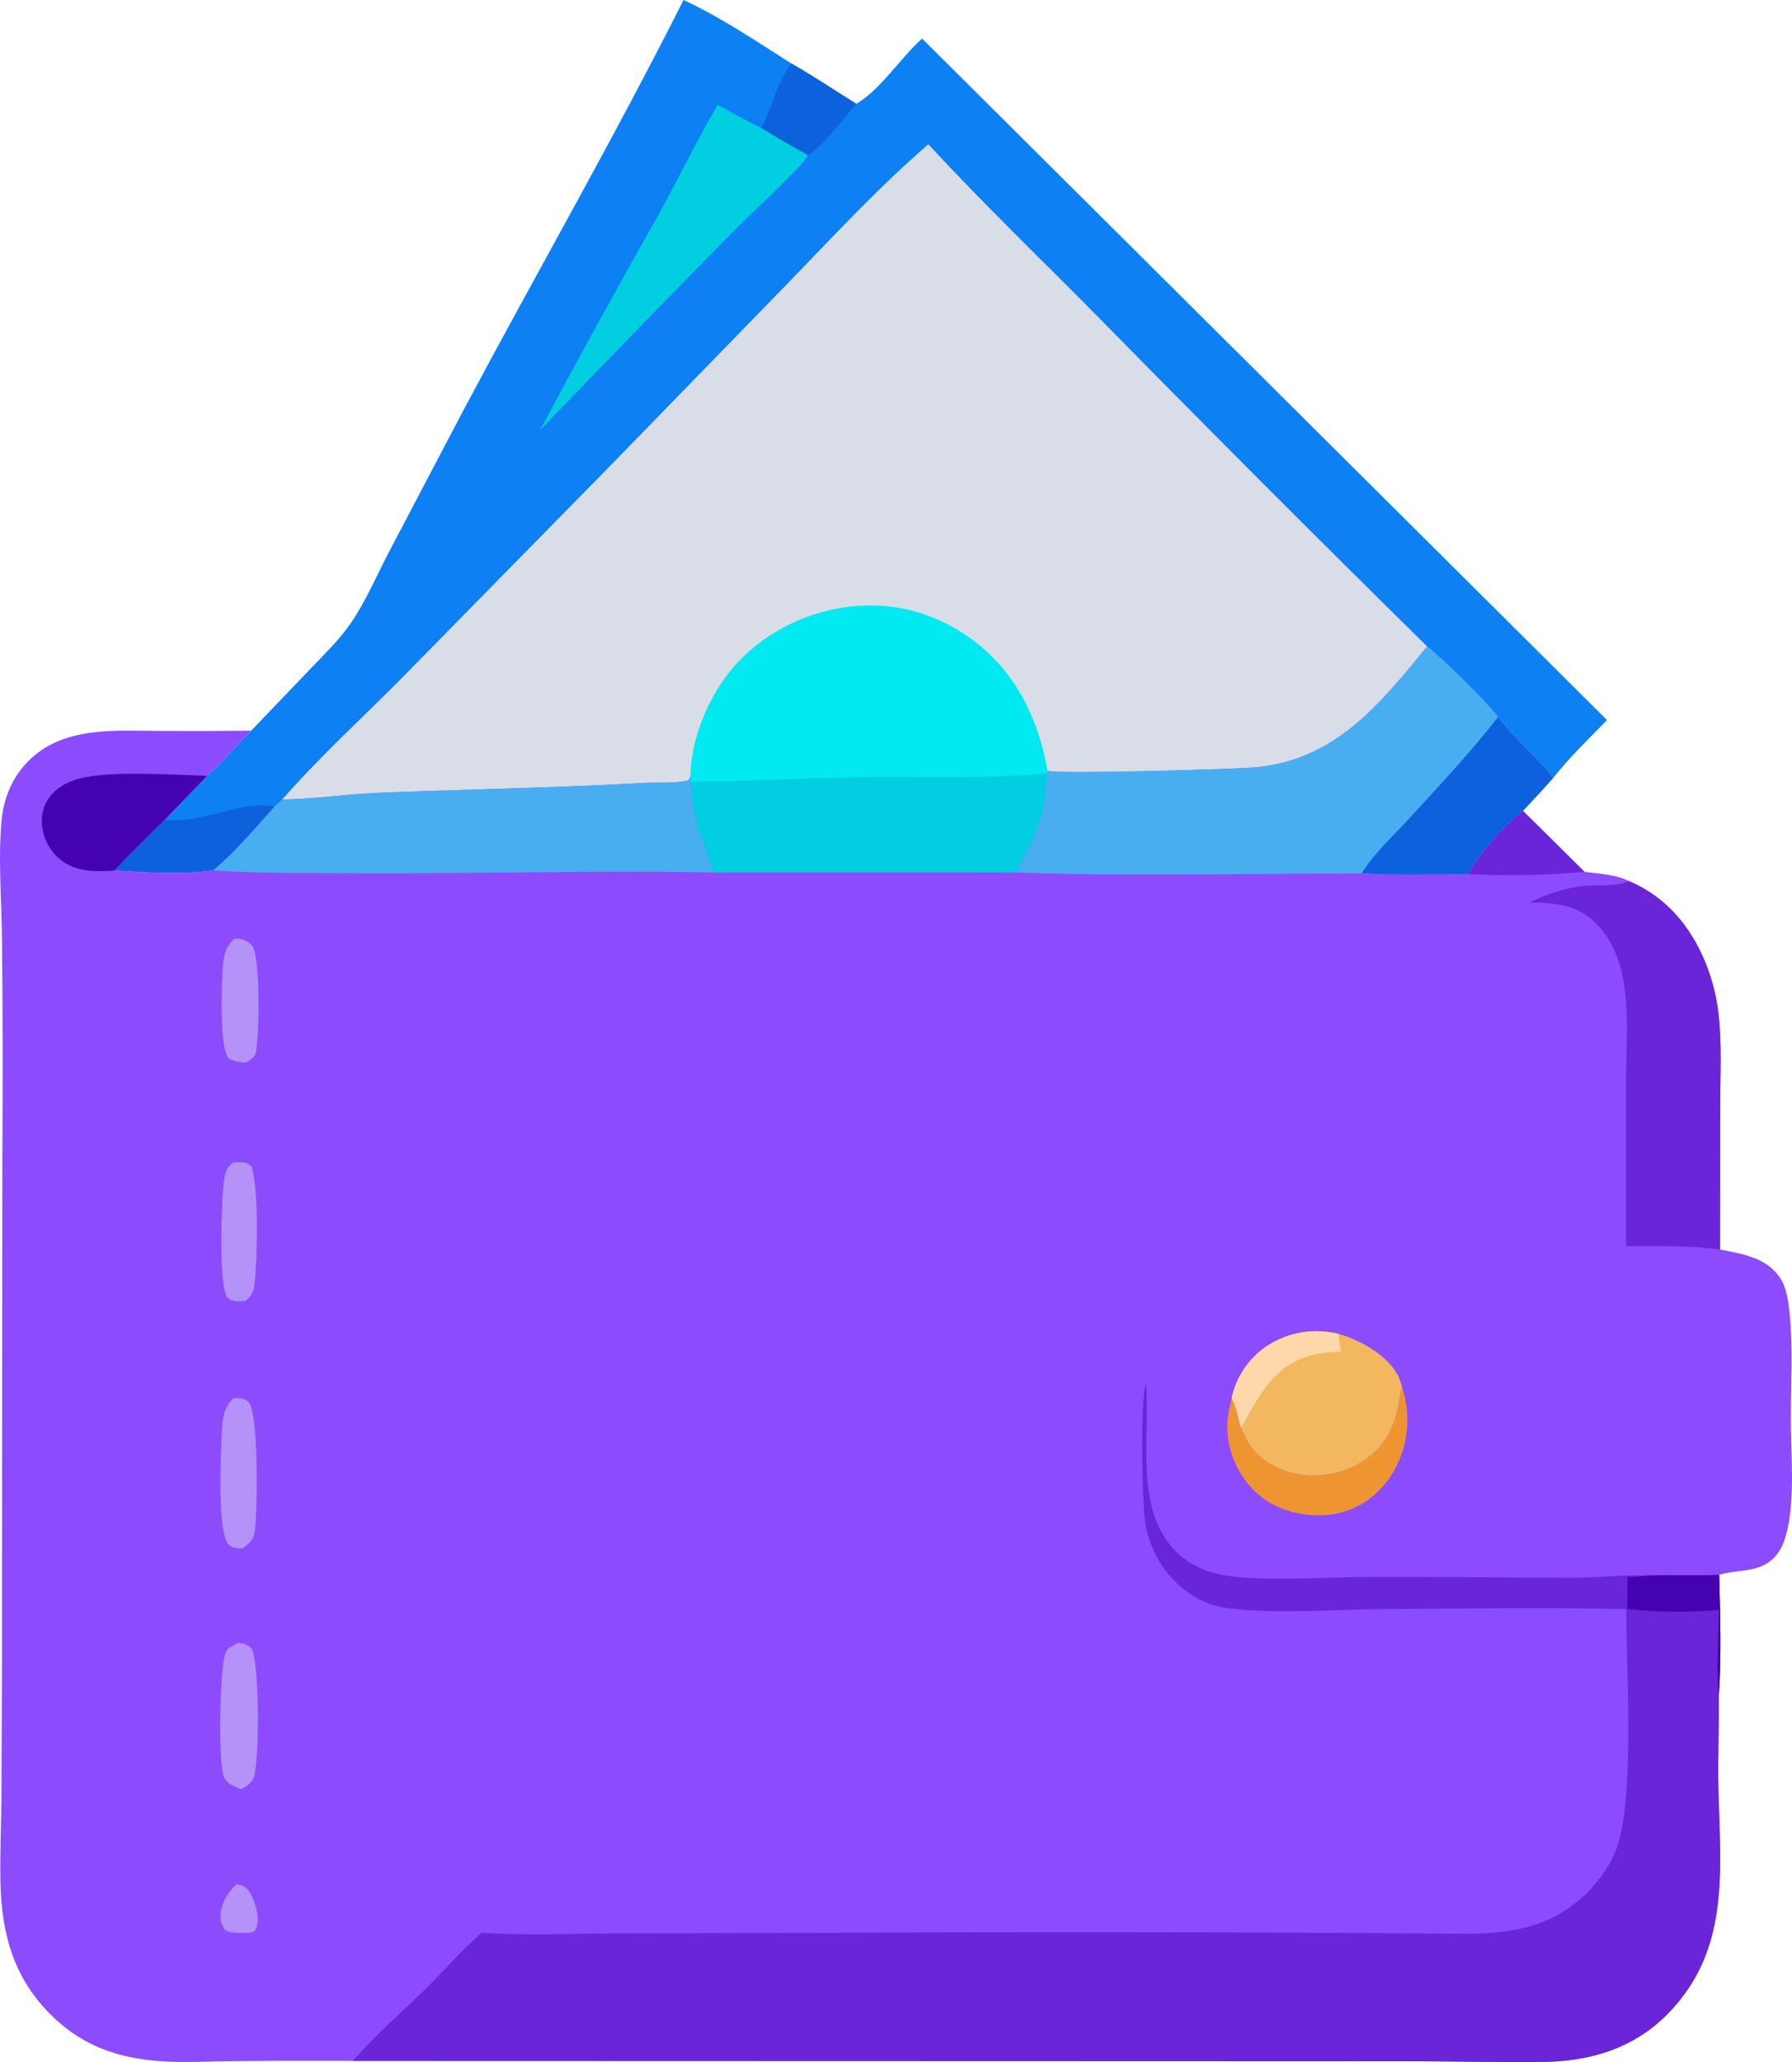 <?xml version="1.0" encoding="UTF-8"?> <svg xmlns="http://www.w3.org/2000/svg" xmlns:xlink="http://www.w3.org/1999/xlink" viewBox="221.38 176.94 581.49 668.96"><path fill="#0D80F4" d="M443.181 176.938C455.347 182.57 466.932 190.42 478.239 197.584C485.41 201.643 492.236 206.296 499.251 210.617C507.122 206.021 513.644 195.633 520.588 189.457L742.831 410.537C736.954 416.606 730.607 422.716 725.359 429.318C719.952 422.182 712.865 416.579 707.486 409.561C703.568 404.374 689.604 390.709 684.446 386.698Q630.523 333.618 577.508 279.633C559.163 261.099 540.321 242.967 522.622 223.818C506.53 237.71 492.057 253.372 477.284 268.634L418.277 329.258L351.714 397.022C338.852 409.983 325.036 422.59 313.034 436.311L310.487 438.624C304.178 445.662 297.816 453.22 290.582 459.315C280.062 460.738 269.049 459.977 258.491 459.323Q266.537 450.923 274.908 442.848L288.597 428.609C293.675 424.216 298.016 418.683 302.884 413.987L321.499 394.555C326.12 389.713 331.133 384.913 334.984 379.421C339.924 372.376 343.513 363.819 347.511 356.169L371.958 309.651C395.563 265.356 420.602 221.762 443.181 176.938Z"></path><path fill="#0E61DD" d="M478.239 197.584C485.41 201.643 492.236 206.296 499.251 210.617C495.801 214.548 487.645 225.325 483.411 227.186Q475.803 223.038 468.424 218.495C471.917 211.961 473.574 203.249 478.239 197.584Z"></path><path fill="#0E61DD" d="M274.908 442.848C286.684 444.514 299.48 436.285 310.487 438.624C304.178 445.662 297.816 453.22 290.582 459.315C280.062 460.738 269.049 459.977 258.491 459.323Q266.537 450.923 274.908 442.848Z"></path><path fill="#01CEE0" d="M454.279 210.933C458.956 213.542 463.628 216.108 468.424 218.495Q475.803 223.038 483.411 227.186C482.866 229.147 479.308 232.396 477.859 233.897C471.782 240.194 465.235 246.045 459.073 252.262Q427.651 284.241 396.564 316.547Q415.352 281.398 434.989 246.716C441.549 234.861 447.39 222.602 454.279 210.933Z"></path><path fill="#D8DDE8" d="M522.622 223.818C540.321 242.967 559.163 261.099 577.508 279.633Q630.523 333.618 684.446 386.698C669.073 405.476 654.791 423.306 629.132 425.844C622.824 426.468 564.517 428.154 561.277 427.006L560.981 427.876C561.105 437.321 559.102 444.296 554.831 452.697C553.627 455.065 551.997 457.504 551.095 459.987L452.871 459.983C448.445 446.39 446.382 445.511 445.516 430.516L445.405 428.995L444.753 430.095C440.295 431.218 434.622 430.667 429.942 430.94C409.308 432.144 388.664 432.594 368.009 433.321C358.608 433.653 349.134 433.791 339.748 434.401C330.836 434.981 321.972 436.18 313.034 436.311C325.036 422.59 338.852 409.983 351.714 397.022L418.277 329.258L477.284 268.634C492.057 253.372 506.53 237.71 522.622 223.818Z"></path><path fill="#01E9F1" d="M445.405 428.995C445.514 418.203 449.967 406.311 456.146 397.544C465.02 384.953 479.023 376.744 494.127 374.173C509.071 371.63 523.633 375.033 535.989 383.809C550.555 394.153 558.304 409.664 561.277 427.006L560.981 427.876C561.105 437.321 559.102 444.296 554.831 452.697C553.627 455.065 551.997 457.504 551.095 459.987L452.871 459.983C448.445 446.39 446.382 445.511 445.516 430.516L445.405 428.995Z"></path><path fill="#01CEE0" d="M445.516 430.516C464.124 430.517 482.663 429.249 501.25 429.058C521.098 428.854 541.208 429.716 560.981 427.876C561.105 437.321 559.102 444.296 554.831 452.697C553.627 455.065 551.997 457.504 551.095 459.987L452.871 459.983C448.445 446.39 446.382 445.511 445.516 430.516Z"></path><path fill="#8C4CFE" d="M684.446 386.698C689.604 390.709 703.568 404.374 707.486 409.561C712.865 416.579 719.952 422.182 725.359 429.318Q720.551 434.737 715.565 439.994L735.547 459.776C740.316 460.395 745.549 460.609 749.922 462.748C762.038 467.921 770.006 477.428 774.895 489.512Q776.465 493.422 777.499 497.507Q778.533 501.592 779.011 505.779C780.135 515.391 779.581 525.357 779.573 535.032L779.505 582.318C786.818 583.721 794.557 584.863 799.07 591.59C801.097 594.613 801.735 599.444 802.102 603.019C803.24 614.092 802.523 625.71 802.502 636.857C802.481 648.181 803.871 662.24 801.381 673.146C800.357 677.627 798.812 681.584 794.753 684.131C790.162 687.012 784.252 686.241 779.225 687.849C779.559 700.609 779.996 713.892 779.135 726.629C779.254 737.03 778.726 747.451 778.997 757.845C779.68 784.088 782.707 809.623 762.691 830.111C751.579 841.484 737.456 845.69 721.86 845.862C706.977 846.026 692.05 845.636 677.16 845.62L566.355 845.582L335.904 845.514C319.129 845.544 302.381 845.394 285.61 845.834C267.737 846.303 251.975 844.121 238.56 831.241C225.92 819.106 221.871 804.542 221.522 787.514C221.338 778.567 221.747 769.575 221.846 760.626L222.019 715.627L222.134 553.649Q222.376 517.739 222.035 481.83C221.915 469.593 220.654 454.259 221.984 442.307C222.752 435.404 225.521 429.02 230.405 424.018C241.882 412.263 259.137 414.051 274.155 414.066Q288.52 414.143 302.884 413.987C298.016 418.683 293.675 424.216 288.597 428.609L274.908 442.848Q266.537 450.923 258.491 459.323C269.049 459.977 280.062 460.738 290.582 459.315C297.816 453.22 304.178 445.662 310.487 438.624L313.034 436.311C321.972 436.18 330.836 434.981 339.748 434.401C349.134 433.791 358.608 433.653 368.009 433.321C388.664 432.594 409.308 432.144 429.942 430.94C434.622 430.667 440.295 431.218 444.753 430.095L445.405 428.995L445.516 430.516C446.382 445.511 448.445 446.39 452.871 459.983L551.095 459.987C551.997 457.504 553.627 455.065 554.831 452.697C559.102 444.296 561.105 437.321 560.981 427.876L561.277 427.006C564.517 428.154 622.824 426.468 629.132 425.844C654.791 423.306 669.073 405.476 684.446 386.698Z"></path><path fill="#B592F8" d="M298.063 788.252C298.77 788.395 299.547 788.515 300.215 788.813C302.7 789.922 303.906 793.734 304.511 796.098C305.175 798.697 305.389 801.097 303.998 803.458C302.541 804.266 300.599 804.02 298.963 804.006C297.349 803.916 295.912 803.969 294.497 803.083C293.448 801.703 292.942 800.562 292.939 798.795C292.93 794.663 295.165 790.983 298.063 788.252Z"></path><path fill="#6A25D8" d="M697.719 460.529C701.92 453.129 708.908 445.32 715.565 439.994L735.547 459.776Q716.66 461.489 697.719 460.529Z"></path><path fill="#B592F8" d="M297.578 481.406C298.171 481.419 298.107 481.405 298.803 481.494C300.664 481.731 302.265 482.388 303.34 484.019C305.898 487.903 305.59 513.527 304.307 518.658C303.937 520.137 302.209 520.952 301.002 521.718C299.398 521.493 296.57 521.31 295.422 520.01C292.643 516.864 293.262 496.544 293.613 491.692C293.924 487.399 294.177 484.308 297.578 481.406Z"></path><path fill="#B592F8" d="M297.162 554.039Q297.744 554.01 298.327 553.997C300.114 553.963 301.543 554 302.903 555.314C305.418 562.047 304.879 584.626 304.075 592.285C303.754 595.338 303.503 596.949 301.011 598.968C299.077 599.046 296.6 599.456 295.175 597.814C292.192 594.375 293.278 565.394 294.062 559.91C294.468 557.066 294.832 555.803 297.162 554.039Z"></path><path fill="#B592F8" d="M298.756 709.905C300.603 710.143 301.726 710.494 303.071 711.809C305.607 717.34 305.579 746.924 303.845 753.196C303.224 755.444 301.495 756.31 299.631 757.422C297.668 756.599 295.431 755.848 294.288 753.914C291.874 749.828 292.755 718.658 294.467 713.37C295.09 711.445 297.084 710.768 298.756 709.905Z"></path><path fill="#B592F8" d="M297.258 630.462C298.789 630.448 300.977 630.609 302.046 631.84C305.491 635.805 304.814 667.416 304.105 673.383C303.738 676.479 302.441 677.486 300.074 679.311C298.586 679.307 296.825 679.203 295.664 678.134C291.853 674.629 292.996 649.331 293.301 643.228C293.546 638.349 293.411 633.939 297.258 630.462Z"></path><path fill="#EE9531" d="M676.351 627.015Q676.607 627.791 676.826 628.578Q677.044 629.366 677.224 630.163Q677.404 630.96 677.545 631.765Q677.686 632.57 677.788 633.38Q677.89 634.191 677.952 635.006Q678.015 635.821 678.038 636.638Q678.061 637.454 678.044 638.271Q678.027 639.088 677.971 639.904Q677.914 640.719 677.819 641.53Q677.723 642.342 677.588 643.148Q677.453 643.954 677.279 644.752Q677.105 645.551 676.893 646.34Q676.68 647.129 676.43 647.906Q676.179 648.684 675.891 649.449Q675.604 650.214 675.279 650.964Q674.955 651.714 674.594 652.447C671.262 659.208 665.41 664.801 658.18 667.168C650.672 669.626 641.654 668.718 634.653 665.115C627.856 661.617 623.101 655.253 620.87 648.029C619.11 642.334 619.251 636.441 621.096 630.794C622.735 633.61 623.015 637.075 624.119 640.128C624.845 641.773 625.556 643.484 626.493 645.022C629.787 650.429 635.88 653.863 641.968 655.075C649.677 656.611 658.245 654.849 664.635 650.276C671.589 645.3 674.314 638.786 675.519 630.527C675.658 629.579 675.782 628.706 676.083 627.792C676.168 627.532 676.262 627.274 676.351 627.015Z"></path><path fill="#4402B0" d="M258.491 459.323C257.868 459.443 257.153 459.443 256.525 459.478C250.612 459.812 244.592 459.312 240.049 455.032Q239.454 454.464 238.919 453.841Q238.384 453.217 237.913 452.543Q237.442 451.869 237.04 451.152Q236.638 450.435 236.31 449.682Q235.981 448.928 235.729 448.146Q235.477 447.363 235.303 446.56Q235.13 445.756 235.037 444.94Q234.944 444.123 234.933 443.301C234.913 439.704 236.309 436.415 238.888 433.913C241.118 431.749 244.061 430.319 247.051 429.547C257.614 426.818 277.164 428.361 288.597 428.609L274.908 442.848Q266.537 450.923 258.491 459.323Z"></path><path fill="#F3B760" d="M621.096 630.794C621.116 630.334 621.106 630.165 621.228 629.663C622.821 623.094 627.086 617.072 632.756 613.443C639.687 609.006 647.763 607.781 655.71 609.671C662.695 611.722 670.92 616.173 674.743 622.67C675.516 623.985 675.92 625.561 676.351 627.015C676.262 627.274 676.168 627.532 676.083 627.792C675.782 628.706 675.658 629.579 675.519 630.527C674.314 638.786 671.589 645.3 664.635 650.276C658.245 654.849 649.677 656.611 641.968 655.075C635.88 653.863 629.787 650.429 626.493 645.022C625.556 643.484 624.845 641.773 624.119 640.128C623.015 637.075 622.735 633.61 621.096 630.794Z"></path><path fill="#FED8AB" d="M621.096 630.794C621.116 630.334 621.106 630.165 621.228 629.663C622.821 623.094 627.086 617.072 632.756 613.443C639.687 609.006 647.763 607.781 655.71 609.671C655.946 611.597 656.144 613.536 656.438 615.454C648.222 615.549 640.876 617.477 634.96 623.613C630.414 628.329 627.281 634.453 624.119 640.128C623.015 637.075 622.735 633.61 621.096 630.794Z"></path><path fill="#6A25D8" d="M749.922 462.748C762.038 467.921 770.006 477.428 774.895 489.512Q776.465 493.422 777.499 497.507Q778.533 501.592 779.011 505.779C780.135 515.391 779.581 525.357 779.573 535.032L779.505 582.318C769.537 580.933 759.049 581.221 749.016 581.244L748.992 529.13C749.004 517.485 750.236 504.324 747.743 492.911C746.409 486.8 743.653 480.771 739.127 476.36C732.896 470.286 725.82 469.804 717.631 469.751C722.903 467.196 728.333 465.3 734.157 464.476C738.698 463.833 745.981 464.744 749.922 462.748Z"></path><path fill="#49AEEF" d="M445.405 428.995L445.516 430.516C446.382 445.511 448.445 446.39 452.871 459.983C414.364 459.282 375.835 460.407 337.324 460.217C321.814 460.141 306.062 460.341 290.582 459.315C297.816 453.22 304.178 445.662 310.487 438.624L313.034 436.311C321.972 436.18 330.836 434.981 339.748 434.401C349.134 433.791 358.608 433.653 368.009 433.321C388.664 432.594 409.308 432.144 429.942 430.94C434.622 430.667 440.295 431.218 444.753 430.095L445.405 428.995Z"></path><path fill="#49AEEF" d="M684.446 386.698C689.604 390.709 703.568 404.374 707.486 409.561C712.865 416.579 719.952 422.182 725.359 429.318Q720.551 434.737 715.565 439.994C708.908 445.32 701.92 453.129 697.719 460.529C686.259 460.582 674.664 460.935 663.223 460.275C625.924 460.296 588.359 461.269 551.095 459.987C551.997 457.504 553.627 455.065 554.831 452.697C559.102 444.296 561.105 437.321 560.981 427.876L561.277 427.006C564.517 428.154 622.824 426.468 629.132 425.844C654.791 423.306 669.073 405.476 684.446 386.698Z"></path><path fill="#0E61DD" d="M707.486 409.561C712.865 416.579 719.952 422.182 725.359 429.318Q720.551 434.737 715.565 439.994C708.908 445.32 701.92 453.129 697.719 460.529C686.259 460.582 674.664 460.935 663.223 460.275C667.121 453.869 673.258 448.353 678.322 442.825C688.263 431.972 698.438 421.179 707.486 409.561Z"></path><path fill="#6A25D8" d="M749.089 699.006C722.607 698.327 696.001 698.856 669.511 698.955C656.196 699.005 624.546 701.357 613.65 697.183C605.673 694.127 599.227 687.731 595.723 679.99Q594.626 677.556 593.906 674.985Q593.187 672.415 592.86 669.765C592.004 663.161 591.404 630.726 593.229 625.81C594.722 643.168 589.289 666.236 602.738 680.017C606.809 684.189 612.048 686.73 617.738 687.807C629.647 690.06 649.118 688.707 661.737 688.576C684.894 688.336 708.029 688.784 731.179 688.79C739.493 688.792 747.901 687.817 756.169 688.062C763.831 687.805 771.611 688.189 779.225 687.849C779.559 700.609 779.996 713.892 779.135 726.629C779.254 737.03 778.726 747.451 778.997 757.845C779.68 784.088 782.707 809.623 762.691 830.111C751.579 841.484 737.456 845.69 721.86 845.862C706.977 846.026 692.05 845.636 677.16 845.62L566.355 845.582L335.904 845.514C343.099 837.177 351.634 829.869 359.485 822.141C365.563 816.158 371.276 809.513 377.707 803.942C392.064 804.903 406.417 804.254 420.79 804.15L485.157 804.002Q590.982 803.406 696.803 804.291C711.928 804.335 725.517 801.905 736.519 790.815C740.845 786.455 744.321 781.486 746.265 775.618C751.801 758.909 749.087 718.407 749.089 699.006Z"></path><path fill="#4402B0" d="M756.169 688.062C763.831 687.805 771.611 688.189 779.225 687.849C779.559 700.609 779.996 713.892 779.135 726.629C778.24 717.75 779.041 708.155 779.19 699.203C769.372 700.144 759.233 699.942 749.424 698.956L749.497 688.553C751.761 688.552 753.925 688.352 756.169 688.062Z"></path></svg> 